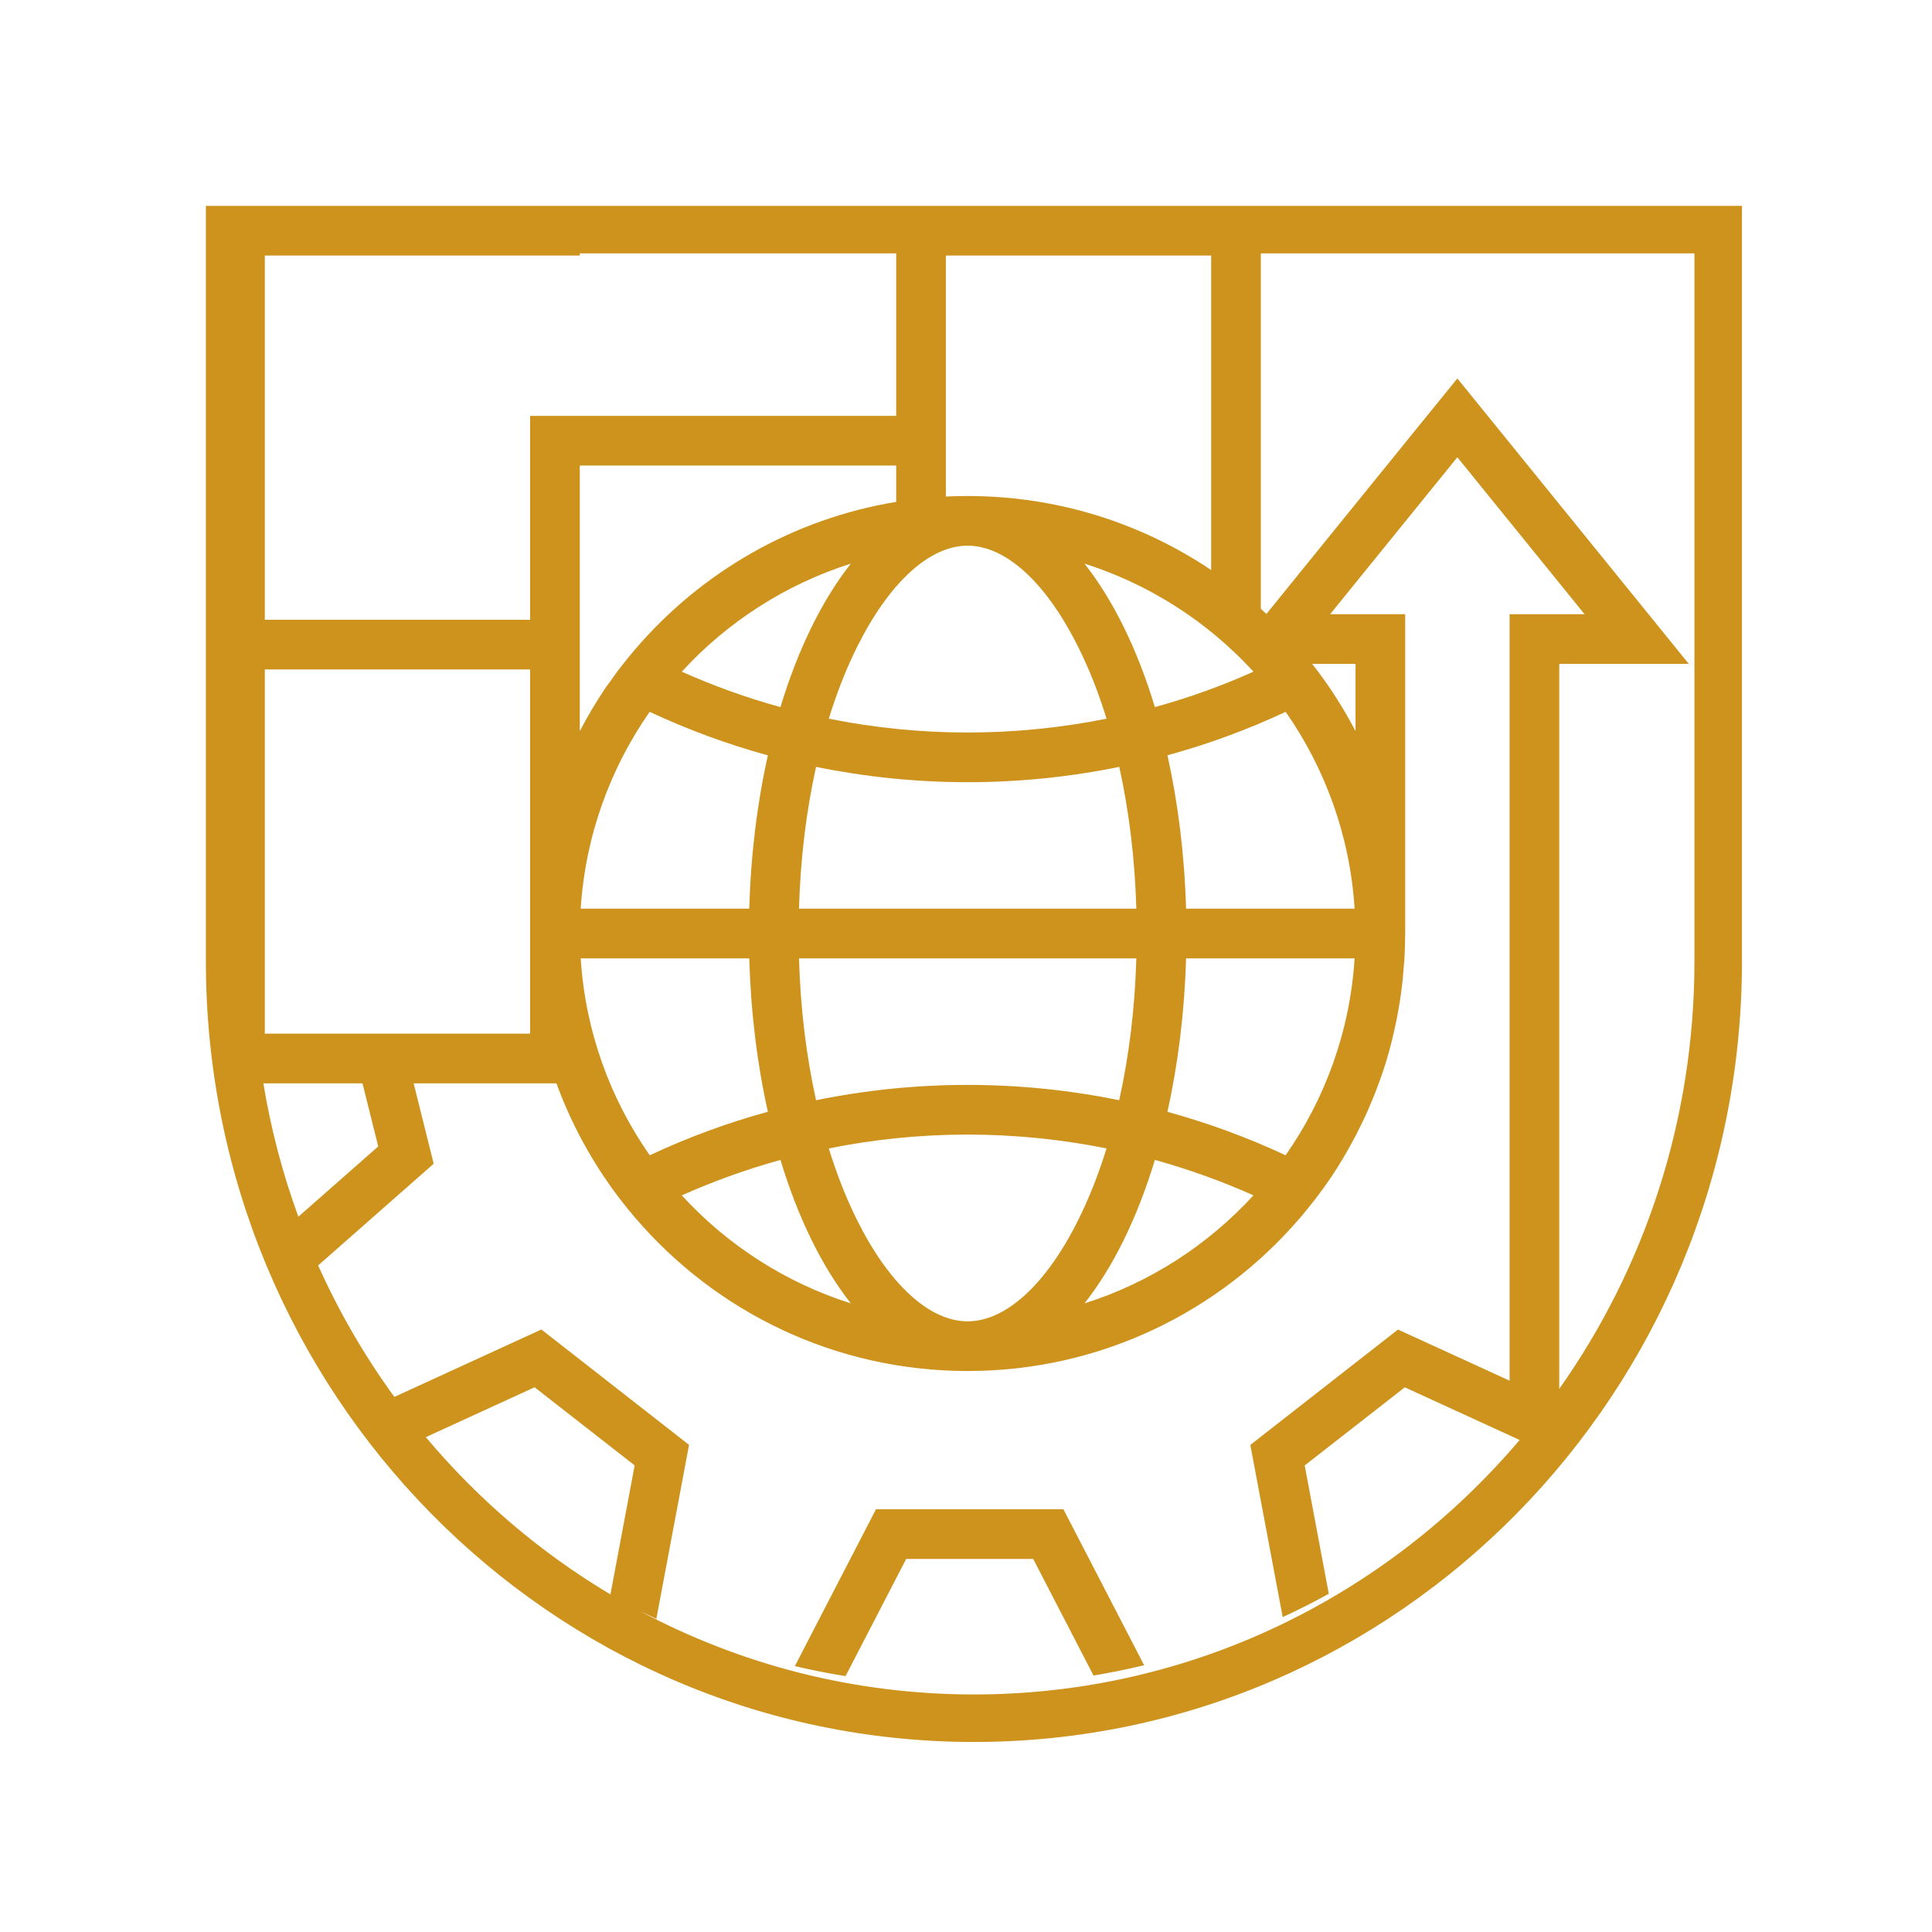 <svg width="122" height="122" viewBox="0 0 122 122" fill="none" xmlns="http://www.w3.org/2000/svg">
<path fill-rule="evenodd" clip-rule="evenodd" d="M13 13V16V60.684C13 87.921 34.713 110 61.5 110C88.287 110 110 87.921 110 60.684V16V13H107H79.618H56.591H36.612H16H13.586H13ZM16.63 68.41C17.109 71.319 17.855 74.136 18.84 76.833L23.884 72.393L22.891 68.41H16.63ZM20.09 79.908C21.413 82.855 23.03 85.636 24.903 88.211L34.186 83.953L43.512 91.24L41.447 102.223C41.112 102.07 40.778 101.913 40.446 101.752C46.746 105.105 53.909 107 61.5 107C75.256 107 87.609 100.778 95.96 90.93L88.708 87.605L82.388 92.539L83.909 100.642C82.958 101.17 81.991 101.656 80.998 102.116L78.954 91.243L88.279 83.956L95.326 87.186V38.786H100.062L92.027 28.875L83.993 38.786H88.734V58.948C88.734 58.982 88.733 59.016 88.731 59.05C88.73 59.084 88.729 59.118 88.729 59.152C88.724 59.612 88.713 60.062 88.687 60.517C88.68 60.644 88.669 60.768 88.657 60.894L88.657 60.894C88.651 60.959 88.645 61.025 88.64 61.092C88.614 61.426 88.588 61.761 88.551 62.09C88.538 62.192 88.525 62.294 88.512 62.395C88.499 62.495 88.486 62.595 88.473 62.696C88.431 63.026 88.379 63.35 88.321 63.674C88.29 63.862 88.258 64.045 88.222 64.228C88.149 64.599 88.07 64.97 87.981 65.336C87.964 65.405 87.948 65.476 87.933 65.547L87.933 65.547C87.92 65.605 87.907 65.664 87.892 65.723C87.767 66.23 87.626 66.727 87.474 67.223C87.472 67.231 87.468 67.239 87.464 67.247C87.463 67.249 87.462 67.251 87.461 67.253C87.458 67.259 87.455 67.264 87.454 67.27C87.307 67.746 87.14 68.211 86.967 68.671C86.946 68.729 86.924 68.785 86.902 68.841C86.88 68.897 86.858 68.953 86.837 69.011C86.69 69.377 86.539 69.743 86.382 70.103C86.348 70.174 86.316 70.247 86.283 70.321C86.261 70.372 86.238 70.423 86.215 70.475C86.047 70.83 85.88 71.18 85.697 71.531C85.69 71.547 85.682 71.563 85.675 71.58C85.65 71.633 85.626 71.688 85.598 71.74V71.729C85.117 72.644 84.594 73.538 84.019 74.395H84.014C83.737 74.803 83.449 75.205 83.151 75.597C83.107 75.655 83.061 75.712 83.015 75.77C82.97 75.827 82.924 75.885 82.879 75.942C82.66 76.219 82.44 76.496 82.216 76.763C82.192 76.789 82.171 76.817 82.15 76.844C82.141 76.856 82.132 76.868 82.122 76.881C82.11 76.896 82.098 76.911 82.085 76.925C82.085 76.925 82.083 76.925 82.082 76.924C82.081 76.923 82.08 76.922 82.08 76.92C77.009 82.832 69.492 86.575 61.102 86.575C52.713 86.575 45.196 82.832 40.13 76.92C40.13 76.922 40.129 76.924 40.128 76.924C40.127 76.925 40.125 76.925 40.125 76.925C40.098 76.895 40.074 76.863 40.049 76.83C40.035 76.811 40.02 76.792 40.005 76.773C39.78 76.512 39.566 76.246 39.352 75.974C39.302 75.908 39.251 75.843 39.2 75.778C39.149 75.712 39.098 75.647 39.048 75.582C37.412 73.418 36.084 71.002 35.138 68.41H26.121L27.386 73.486L20.09 79.908ZM98.462 87.702C103.833 80.103 107 70.777 107 60.684V16H79.618V38.441C79.676 38.494 79.733 38.547 79.789 38.6C79.849 38.656 79.908 38.712 79.968 38.766H79.973L81.557 36.81L89.591 26.899L92.027 23.899L94.463 26.899L102.498 36.81L106.643 41.923H98.462V87.702ZM56.591 16H36.612V16.136H16.722V39.137H33.476V26.262H56.591V16ZM38.547 100.682L40.077 92.536L33.758 87.602L26.889 90.752C30.193 94.688 34.134 98.052 38.547 100.682ZM33.476 65.273H16.722V42.273H33.476V65.273ZM76.967 40.308L77.454 40.731C77.563 40.83 77.668 40.929 77.772 41.029L77.772 41.029C77.94 41.181 78.107 41.337 78.269 41.499L78.415 41.646L78.416 41.646C78.478 41.709 78.536 41.766 78.593 41.829C78.755 41.991 78.917 42.158 79.074 42.331C79.087 42.344 79.1 42.358 79.113 42.372C79.121 42.381 79.128 42.389 79.135 42.397C79.141 42.403 79.147 42.409 79.152 42.414C77.15 43.313 75.07 44.061 72.927 44.651C71.819 40.987 70.292 37.887 68.483 35.593C71.458 36.539 74.192 38.034 76.56 39.968C76.696 40.078 76.832 40.193 76.967 40.308ZM43.052 42.414C45.922 39.288 49.587 36.905 53.727 35.593C51.918 37.887 50.392 40.987 49.283 44.651C47.135 44.061 45.054 43.308 43.052 42.414ZM48.489 47.699C47.82 50.684 47.412 53.946 47.313 57.38H36.67C36.963 52.78 38.531 48.52 41.024 44.95C43.408 46.068 45.907 46.988 48.489 47.699ZM50.454 57.38C50.543 54.239 50.914 51.217 51.531 48.426C54.626 49.058 57.825 49.393 61.102 49.393C64.38 49.393 67.584 49.058 70.679 48.426C71.296 51.217 71.667 54.239 71.756 57.38H50.454ZM71.756 60.517C71.667 63.658 71.296 66.685 70.674 69.476C67.584 68.844 64.385 68.509 61.102 68.509C57.82 68.509 54.626 68.844 51.531 69.476C50.914 66.685 50.543 63.658 50.454 60.517H71.756ZM59.728 16.136H76.481V35.995C72.085 33.042 66.795 31.322 61.102 31.322C60.642 31.322 60.182 31.332 59.728 31.353V16.136ZM61.102 34.458C63.507 34.458 66.047 36.774 68.065 40.815C68.766 42.205 69.367 43.742 69.874 45.383C67.035 45.953 64.103 46.256 61.102 46.256C58.102 46.256 55.169 45.953 52.336 45.383C52.843 43.742 53.444 42.205 54.14 40.815C56.163 36.774 58.698 34.458 61.102 34.458ZM36.612 29.398H56.591V31.693C50.041 32.77 44.265 36.152 40.13 40.977H40.125C40.116 40.988 40.107 40.999 40.098 41.01L40.098 41.01C40.083 41.03 40.069 41.049 40.052 41.066C39.791 41.374 39.534 41.693 39.283 42.012C39.257 42.045 39.231 42.079 39.203 42.113C39.155 42.174 39.106 42.235 39.059 42.299C38.871 42.55 38.688 42.801 38.51 43.062C38.4 43.209 38.29 43.355 38.186 43.507H38.191C37.616 44.359 37.093 45.253 36.612 46.167V29.398ZM41.029 72.952C38.531 69.382 36.963 65.122 36.67 60.517H47.313C47.412 63.951 47.82 67.218 48.489 70.203C45.907 70.914 43.413 71.834 41.029 72.952ZM43.052 75.482H43.058C45.06 74.588 47.14 73.841 49.283 73.245C50.392 76.909 51.918 80.014 53.727 82.304C49.587 80.992 45.922 78.614 43.052 75.482ZM61.102 83.438C58.698 83.438 56.163 81.123 54.14 77.082C53.444 75.692 52.843 74.16 52.336 72.519C55.175 71.949 58.102 71.645 61.102 71.645C64.103 71.645 67.035 71.949 69.874 72.519C69.367 74.16 68.76 75.692 68.065 77.082C66.047 81.123 63.507 83.438 61.102 83.438ZM74.296 79.575C72.503 80.725 70.553 81.651 68.483 82.304C70.292 80.014 71.819 76.909 72.927 73.245C75.07 73.841 77.15 74.588 79.152 75.482C77.72 77.045 76.089 78.42 74.296 79.575ZM81.181 72.952C78.797 71.834 76.298 70.919 73.721 70.208C74.385 67.218 74.798 63.951 74.897 60.517H85.54C85.248 65.122 83.679 69.382 81.181 72.952ZM74.897 57.38C74.798 53.946 74.385 50.684 73.721 47.694C76.303 46.988 78.797 46.068 81.186 44.95C83.679 48.52 85.248 52.78 85.54 57.38H74.897ZM85.598 41.923V46.167C84.887 44.814 84.077 43.522 83.162 42.315C83.106 42.24 83.047 42.165 82.988 42.091C82.953 42.047 82.918 42.003 82.885 41.959C82.874 41.944 82.864 41.933 82.853 41.923H85.598ZM50.193 105.21L55.316 95.305H67.151L72.248 105.153C71.197 105.409 70.13 105.623 69.054 105.806L65.243 98.441H57.224L53.392 105.843C52.31 105.671 51.249 105.456 50.193 105.21Z" fill="#CD931D"/>
</svg>
